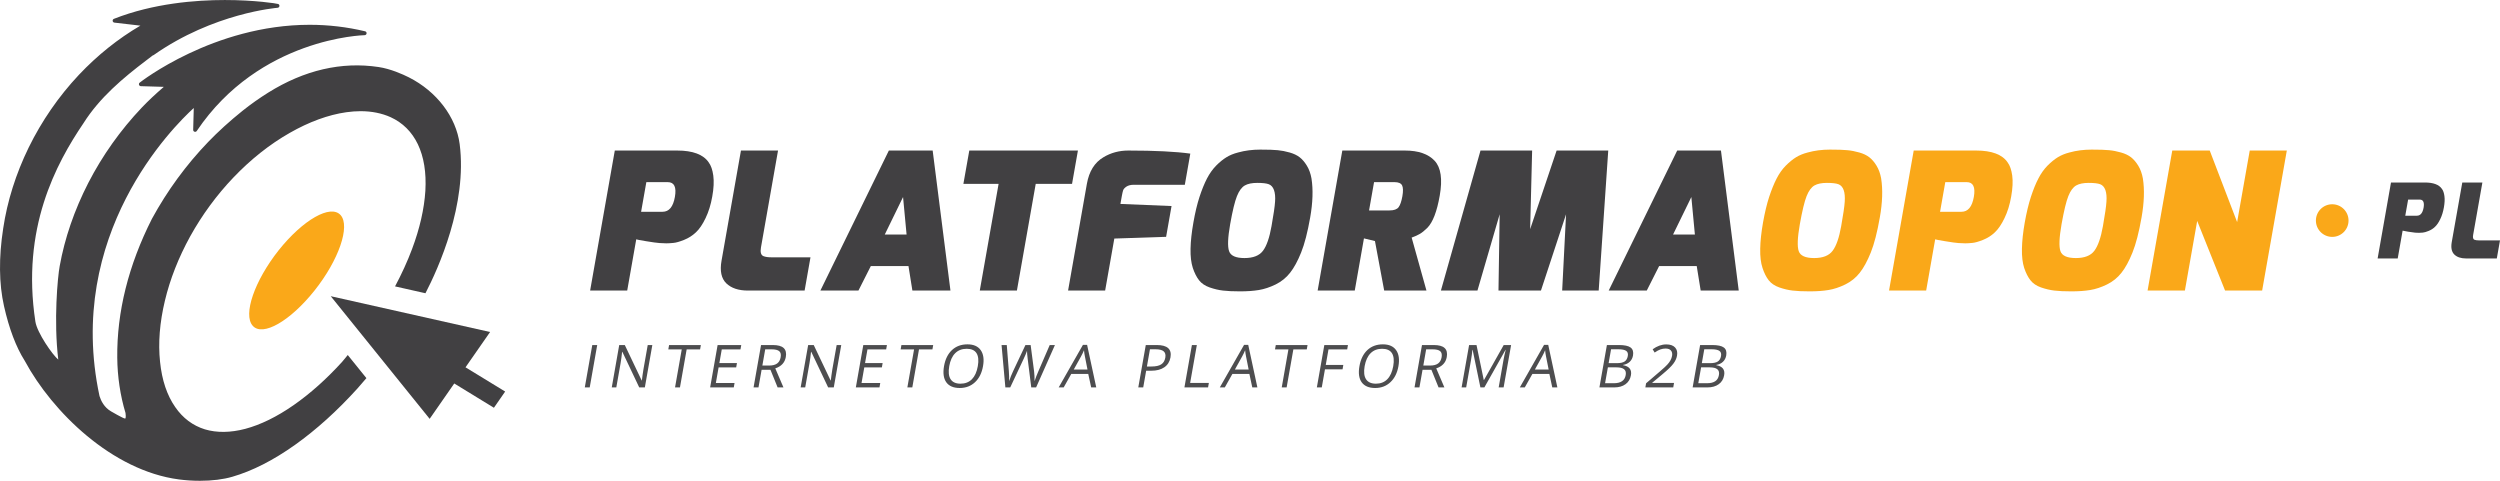 <?xml version="1.0" encoding="UTF-8"?>
<svg xmlns="http://www.w3.org/2000/svg" xmlns:xlink="http://www.w3.org/1999/xlink" width="482.12pt" height="92.72pt" viewBox="0 0 482.12 92.72" version="1.1">
<defs>
<clipPath id="clip1">
  <path d="M 472 35 L 482.121 35 L 482.121 50 L 472 50 Z M 472 35 "/>
</clipPath>
<clipPath id="clip2">
  <path d="M 0 0 L 89 0 L 89 92.719 L 0 92.719 Z M 0 0 "/>
</clipPath>
</defs>
<g id="surface1">
<path style=" stroke:none;fill-rule:nonzero;fill:rgb(25.499%,25.099%,25.899%);fill-opacity:1;" d="M 123.637 40.84 L 127.773 40.84 C 129.023 40.84 129.816 39.891 130.152 37.98 C 130.488 36.074 130.027 35.125 128.777 35.125 L 124.645 35.125 Z M 113.805 56.035 L 118.562 29.031 L 130.59 29.031 C 133.609 29.031 135.645 29.797 136.676 31.324 C 137.117 31.918 137.41 32.762 137.559 33.871 C 137.703 34.977 137.645 36.316 137.359 37.891 C 137.086 39.461 136.652 40.855 136.07 42.062 C 135.496 43.262 134.875 44.184 134.207 44.805 C 133.543 45.434 132.781 45.918 131.922 46.262 C 131.062 46.605 130.371 46.805 129.844 46.848 C 129.32 46.898 128.875 46.926 128.508 46.926 C 128.133 46.926 127.695 46.91 127.188 46.871 C 126.676 46.836 125.828 46.719 124.629 46.52 C 123.43 46.324 122.789 46.203 122.699 46.152 L 120.957 56.035 L 113.805 56.035 "/>
<path style=" stroke:none;fill-rule:nonzero;fill:rgb(25.499%,25.099%,25.899%);fill-opacity:1;" d="M 139.145 50.281 L 142.891 29.031 L 150.043 29.031 L 146.754 47.699 C 146.586 48.637 146.746 49.199 147.23 49.398 C 147.621 49.547 148.109 49.621 148.703 49.621 L 156.301 49.621 L 155.168 56.035 L 144.254 56.035 C 142.426 56.035 141.043 55.574 140.066 54.641 C 139.105 53.703 138.797 52.254 139.145 50.281 "/>
<path style=" stroke:none;fill-rule:nonzero;fill:rgb(25.499%,25.099%,25.899%);fill-opacity:1;" d="M 170.625 45.23 L 174.832 45.23 L 174.152 38 Z M 158.211 56.035 L 171.414 29.031 L 179.863 29.031 L 183.293 56.035 L 175.953 56.035 L 175.199 51.316 L 167.934 51.316 L 165.547 56.035 L 158.211 56.035 "/>
<path style=" stroke:none;fill-rule:nonzero;fill:rgb(25.499%,25.099%,25.899%);fill-opacity:1;" d="M 185.789 35.457 L 186.926 29.031 L 207.875 29.031 L 206.742 35.457 L 199.738 35.457 L 196.109 56.035 L 188.949 56.035 L 192.578 35.457 L 185.789 35.457 "/>
<path style=" stroke:none;fill-rule:nonzero;fill:rgb(25.499%,25.099%,25.899%);fill-opacity:1;" d="M 205.977 56.035 L 209.602 35.457 C 210.027 33.043 211.094 31.332 212.793 30.328 C 214.223 29.465 215.824 29.031 217.598 29.031 C 222.762 29.031 226.742 29.238 229.547 29.625 L 228.492 35.633 L 218.645 35.633 C 218.059 35.633 217.582 35.758 217.234 35.984 C 216.883 36.227 216.676 36.457 216.598 36.691 C 216.523 36.926 216.438 37.262 216.359 37.711 L 216.07 39.328 L 225.93 39.734 L 224.883 45.672 L 214.895 46.004 L 213.125 56.035 L 205.977 56.035 "/>
<path style=" stroke:none;fill-rule:nonzero;fill:rgb(25.499%,25.099%,25.899%);fill-opacity:1;" d="M 240.059 35.766 C 239.469 36.105 238.961 36.781 238.547 37.816 C 238.129 38.852 237.691 40.656 237.234 43.238 C 236.781 45.82 236.711 47.555 237.027 48.438 C 237.332 49.324 238.328 49.766 239.988 49.766 C 241.672 49.766 242.855 49.301 243.562 48.363 C 244.266 47.434 244.816 45.844 245.211 43.605 C 245.609 41.371 245.84 39.797 245.895 38.887 C 245.961 37.977 245.891 37.23 245.684 36.648 C 245.48 36.074 245.141 35.703 244.684 35.527 C 244.23 35.355 243.477 35.27 242.461 35.27 C 241.441 35.27 240.633 35.434 240.059 35.766 Z M 230.031 51.668 C 229.719 50.699 229.562 49.469 229.594 47.977 C 229.625 46.492 229.809 44.797 230.145 42.906 C 230.477 41.012 230.867 39.371 231.32 37.98 C 231.773 36.598 232.254 35.414 232.754 34.441 C 233.262 33.469 233.848 32.641 234.523 31.949 C 235.199 31.266 235.859 30.727 236.512 30.328 C 237.148 29.934 237.902 29.625 238.758 29.406 C 240.094 29.031 241.531 28.852 243.035 28.852 C 244.555 28.852 245.68 28.887 246.418 28.965 C 247.148 29.031 247.914 29.184 248.699 29.406 C 249.48 29.625 250.125 29.934 250.637 30.328 C 251.148 30.727 251.605 31.266 252.023 31.949 C 252.449 32.641 252.746 33.461 252.918 34.422 C 253.254 36.562 253.172 39.066 252.668 41.93 C 252.164 44.797 251.582 47.055 250.918 48.699 C 250.258 50.34 249.551 51.645 248.789 52.605 C 248.035 53.57 247.102 54.312 246 54.859 C 244.895 55.398 243.812 55.758 242.766 55.93 C 241.715 56.102 240.508 56.188 239.141 56.188 C 237.781 56.188 236.68 56.137 235.844 56.035 C 235.02 55.941 234.168 55.738 233.277 55.43 C 232.402 55.121 231.715 54.664 231.238 54.051 C 230.754 53.434 230.359 52.641 230.031 51.668 "/>
<path style=" stroke:none;fill-rule:nonzero;fill:rgb(98%,65.9%,9.799%);fill-opacity:1;" d="M 400.383 35.766 C 399.797 36.105 399.285 36.781 398.875 37.816 C 398.457 38.852 398.027 40.656 397.566 43.238 C 397.113 45.82 397.043 47.555 397.352 48.438 C 397.656 49.324 398.66 49.766 400.328 49.766 C 402 49.766 403.188 49.301 403.891 48.363 C 404.594 47.434 405.148 45.844 405.547 43.605 C 405.941 41.371 406.172 39.797 406.223 38.887 C 406.289 37.977 406.223 37.23 406.02 36.648 C 405.809 36.074 405.477 35.703 405.016 35.527 C 404.555 35.355 403.809 35.27 402.785 35.27 C 401.77 35.27 400.965 35.434 400.383 35.766 Z M 390.359 51.668 C 390.047 50.699 389.895 49.469 389.926 47.977 C 389.953 46.492 390.137 44.797 390.469 42.906 C 390.809 41.012 391.199 39.371 391.652 37.98 C 392.105 36.598 392.578 35.414 393.09 34.441 C 393.586 33.469 394.176 32.641 394.852 31.949 C 395.531 31.266 396.195 30.727 396.84 30.328 C 397.484 29.934 398.23 29.625 399.086 29.406 C 400.422 29.031 401.859 28.852 403.367 28.852 C 404.887 28.852 406.008 28.887 406.746 28.965 C 407.48 29.031 408.242 29.184 409.027 29.406 C 409.809 29.625 410.457 29.934 410.969 30.328 C 411.473 30.727 411.934 31.266 412.355 31.949 C 412.777 32.641 413.078 33.461 413.25 34.422 C 413.59 36.562 413.5 39.066 412.996 41.93 C 412.492 44.797 411.91 47.055 411.246 48.699 C 410.586 50.34 409.883 51.645 409.117 52.605 C 408.363 53.57 407.438 54.312 406.324 54.859 C 405.227 55.398 404.141 55.758 403.094 55.93 C 402.047 56.102 400.84 56.188 399.473 56.188 C 398.109 56.188 397.012 56.137 396.176 56.035 C 395.352 55.941 394.496 55.738 393.605 55.43 C 392.73 55.121 392.047 54.664 391.57 54.051 C 391.082 53.434 390.688 52.641 390.359 51.668 "/>
<path style=" stroke:none;fill-rule:nonzero;fill:rgb(98%,65.9%,9.799%);fill-opacity:1;" d="M 349.91 35.766 C 349.324 36.105 348.812 36.781 348.402 37.816 C 347.988 38.852 347.555 40.656 347.094 43.238 C 346.641 45.82 346.57 47.555 346.883 48.438 C 347.188 49.324 348.188 49.766 349.852 49.766 C 351.531 49.766 352.715 49.301 353.418 48.363 C 354.125 47.434 354.676 45.844 355.07 43.605 C 355.469 41.371 355.699 39.797 355.754 38.887 C 355.812 37.977 355.754 37.23 355.547 36.648 C 355.336 36.074 355 35.703 354.543 35.527 C 354.082 35.355 353.336 35.27 352.312 35.27 C 351.297 35.27 350.492 35.434 349.91 35.766 Z M 339.895 51.668 C 339.574 50.699 339.422 49.469 339.453 47.977 C 339.477 46.492 339.664 44.797 339.996 42.906 C 340.336 41.012 340.723 39.371 341.176 37.98 C 341.637 36.598 342.109 35.414 342.613 34.441 C 343.113 33.469 343.699 32.641 344.379 31.949 C 345.062 31.266 345.719 30.727 346.363 30.328 C 347.012 29.934 347.758 29.625 348.613 29.406 C 349.957 29.031 351.387 28.852 352.895 28.852 C 354.414 28.852 355.531 28.887 356.273 28.965 C 357.008 29.031 357.77 29.184 358.559 29.406 C 359.34 29.625 359.984 29.934 360.496 30.328 C 361 30.727 361.469 31.266 361.883 31.949 C 362.309 32.641 362.605 33.461 362.777 34.422 C 363.113 36.562 363.031 39.066 362.52 41.93 C 362.023 44.797 361.434 47.055 360.777 48.699 C 360.113 50.34 359.41 51.645 358.648 52.605 C 357.891 53.57 356.965 54.312 355.852 54.859 C 354.754 55.398 353.672 55.758 352.617 55.93 C 351.57 56.102 350.363 56.188 348.996 56.188 C 347.637 56.188 346.539 56.137 345.699 56.035 C 344.883 55.941 344.02 55.738 343.133 55.43 C 342.258 55.121 341.574 54.664 341.094 54.051 C 340.609 53.434 340.215 52.641 339.895 51.668 "/>
<path style=" stroke:none;fill-rule:nonzero;fill:rgb(25.499%,25.099%,25.899%);fill-opacity:1;" d="M 264.02 40.582 L 267.973 40.582 C 268.828 40.582 269.41 40.367 269.719 39.957 C 270.031 39.535 270.266 38.84 270.445 37.852 C 270.617 36.867 270.598 36.172 270.391 35.75 C 270.18 35.336 269.691 35.125 268.934 35.125 L 264.984 35.125 Z M 254.105 56.035 L 258.863 29.031 L 270.926 29.031 C 273.531 29.031 275.441 29.691 276.668 31.008 C 277.883 32.324 278.207 34.555 277.652 37.711 C 277.117 40.781 276.324 42.855 275.262 43.938 C 274.707 44.48 274.227 44.867 273.832 45.098 C 273.43 45.34 272.906 45.574 272.234 45.82 L 275.09 56.035 L 266.938 56.035 L 265.156 46.484 L 263.035 45.973 L 261.262 56.035 L 254.105 56.035 "/>
<path style=" stroke:none;fill-rule:nonzero;fill:rgb(25.499%,25.099%,25.899%);fill-opacity:1;" d="M 277.875 56.035 L 285.512 29.031 L 295.469 29.031 L 295.086 44.199 L 300.191 29.031 L 310.148 29.031 L 308.305 56.035 L 301.262 56.035 L 302.012 41.32 L 297.168 56.035 L 288.98 56.035 L 289.207 41.32 L 284.922 56.035 L 277.875 56.035 "/>
<path style=" stroke:none;fill-rule:nonzero;fill:rgb(25.499%,25.099%,25.899%);fill-opacity:1;" d="M 322.645 45.23 L 326.855 45.23 L 326.172 38 Z M 310.234 56.035 L 323.445 29.031 L 331.883 29.031 L 335.312 56.035 L 327.973 56.035 L 327.211 51.316 L 319.957 51.316 L 317.574 56.035 L 310.234 56.035 "/>
<path style=" stroke:none;fill-rule:nonzero;fill:rgb(98%,65.9%,9.799%);fill-opacity:1;" d="M 374.137 40.84 L 378.27 40.84 C 379.52 40.84 380.312 39.891 380.652 37.98 C 380.984 36.074 380.523 35.125 379.277 35.125 L 375.145 35.125 Z M 364.297 56.035 L 369.055 29.031 L 381.086 29.031 C 384.105 29.031 386.145 29.797 387.172 31.324 C 387.613 31.918 387.902 32.762 388.055 33.871 C 388.203 34.977 388.137 36.316 387.855 37.891 C 387.582 39.461 387.156 40.855 386.566 42.062 C 385.992 43.262 385.367 44.184 384.707 44.805 C 384.051 45.434 383.281 45.918 382.422 46.262 C 381.559 46.605 380.867 46.805 380.344 46.848 C 379.82 46.898 379.367 46.926 379.004 46.926 C 378.633 46.926 378.191 46.91 377.68 46.871 C 377.168 46.836 376.32 46.719 375.133 46.52 C 373.93 46.324 373.285 46.203 373.195 46.152 L 371.457 56.035 L 364.297 56.035 "/>
<path style=" stroke:none;fill-rule:nonzero;fill:rgb(98%,65.9%,9.799%);fill-opacity:1;" d="M 414.156 56.035 L 418.918 29.031 L 426.141 29.031 L 431.426 42.832 L 433.859 29.031 L 441.008 29.031 L 436.25 56.035 L 429.102 56.035 L 423.723 42.605 L 421.352 56.035 L 414.156 56.035 "/>
<path style=" stroke:none;fill-rule:nonzero;fill:rgb(25.499%,25.099%,25.899%);fill-opacity:1;" d="M 463.852 41.598 L 466.094 41.598 C 466.773 41.598 467.199 41.082 467.387 40.047 C 467.562 39.016 467.316 38.492 466.645 38.492 L 464.402 38.492 Z M 458.52 49.844 L 461.098 35.195 L 467.621 35.195 C 469.262 35.195 470.367 35.605 470.926 36.438 C 471.168 36.754 471.32 37.211 471.402 37.812 C 471.488 38.414 471.449 39.137 471.301 39.996 C 471.148 40.848 470.918 41.605 470.598 42.258 C 470.285 42.914 469.945 43.41 469.578 43.746 C 469.227 44.09 468.809 44.352 468.344 44.539 C 467.879 44.727 467.508 44.836 467.211 44.859 C 466.93 44.883 466.688 44.898 466.492 44.898 C 466.293 44.898 466.055 44.887 465.773 44.871 C 465.5 44.852 465.035 44.785 464.391 44.68 C 463.73 44.57 463.391 44.504 463.34 44.48 L 462.395 49.844 L 458.52 49.844 "/>
<g clip-path="url(#clip1)" clip-rule="nonzero">
<path style=" stroke:none;fill-rule:nonzero;fill:rgb(25.499%,25.099%,25.899%);fill-opacity:1;" d="M 472.809 46.719 L 474.848 35.195 L 478.723 35.195 L 476.938 45.32 C 476.848 45.828 476.938 46.133 477.191 46.238 C 477.41 46.32 477.676 46.355 477.996 46.355 L 482.121 46.355 L 481.504 49.844 L 475.586 49.844 C 474.59 49.844 473.836 49.59 473.312 49.082 C 472.797 48.57 472.625 47.789 472.809 46.719 "/>
</g>
<path style=" stroke:none;fill-rule:nonzero;fill:rgb(98%,65.9%,9.799%);fill-opacity:1;" d="M 446.617 42.535 C 446.617 40.797 448.023 39.391 449.766 39.391 C 451.496 39.391 452.91 40.797 452.91 42.535 C 452.91 44.273 451.496 45.684 449.766 45.684 C 448.023 45.684 446.617 44.273 446.617 42.535 "/>
<path style=" stroke:none;fill-rule:nonzero;fill:rgb(30.199%,30.199%,31%);fill-opacity:1;" d="M 112.777 74.711 L 114.219 66.539 L 115.172 66.539 L 113.727 74.711 L 112.777 74.711 "/>
<path style=" stroke:none;fill-rule:nonzero;fill:rgb(30.199%,30.199%,31%);fill-opacity:1;" d="M 124.359 74.711 L 123.273 74.711 L 120.02 67.852 L 119.973 67.852 C 119.891 68.66 119.789 69.398 119.676 70.066 L 118.855 74.711 L 117.977 74.711 L 119.414 66.539 L 120.492 66.539 L 123.742 73.367 L 123.785 73.367 C 123.797 73.27 123.836 72.941 123.906 72.398 C 123.98 71.852 124.039 71.465 124.086 71.227 L 124.914 66.539 L 125.801 66.539 L 124.359 74.711 "/>
<path style=" stroke:none;fill-rule:nonzero;fill:rgb(30.199%,30.199%,31%);fill-opacity:1;" d="M 131.129 74.711 L 130.18 74.711 L 131.473 67.383 L 128.883 67.383 L 129.031 66.539 L 135.16 66.539 L 135.012 67.383 L 132.422 67.383 L 131.129 74.711 "/>
<path style=" stroke:none;fill-rule:nonzero;fill:rgb(30.199%,30.199%,31%);fill-opacity:1;" d="M 141.508 74.711 L 136.949 74.711 L 138.391 66.539 L 142.949 66.539 L 142.801 67.383 L 139.191 67.383 L 138.73 70.016 L 142.121 70.016 L 141.973 70.852 L 138.582 70.852 L 138.051 73.867 L 141.656 73.867 L 141.508 74.711 "/>
<path style=" stroke:none;fill-rule:nonzero;fill:rgb(30.199%,30.199%,31%);fill-opacity:1;" d="M 147.02 70.496 L 148.32 70.496 C 148.988 70.496 149.508 70.363 149.867 70.098 C 150.23 69.828 150.453 69.434 150.547 68.895 C 150.645 68.355 150.555 67.965 150.277 67.727 C 149.996 67.488 149.512 67.367 148.805 67.367 L 147.57 67.367 Z M 146.875 71.312 L 146.273 74.711 L 145.324 74.711 L 146.766 66.539 L 149.008 66.539 C 150.012 66.539 150.719 66.73 151.129 67.113 C 151.539 67.496 151.68 68.074 151.543 68.848 C 151.352 69.926 150.672 70.66 149.512 71.039 L 151.086 74.711 L 149.961 74.711 L 148.582 71.312 L 146.875 71.312 "/>
<path style=" stroke:none;fill-rule:nonzero;fill:rgb(30.199%,30.199%,31%);fill-opacity:1;" d="M 160.793 74.711 L 159.707 74.711 L 156.453 67.852 L 156.406 67.852 C 156.324 68.66 156.223 69.398 156.105 70.066 L 155.285 74.711 L 154.406 74.711 L 155.852 66.539 L 156.926 66.539 L 160.176 73.367 L 160.219 73.367 C 160.23 73.27 160.27 72.941 160.34 72.398 C 160.41 71.852 160.473 71.465 160.516 71.227 L 161.348 66.539 L 162.234 66.539 L 160.793 74.711 "/>
<path style=" stroke:none;fill-rule:nonzero;fill:rgb(30.199%,30.199%,31%);fill-opacity:1;" d="M 169.605 74.711 L 165.047 74.711 L 166.484 66.539 L 171.043 66.539 L 170.895 67.383 L 167.289 67.383 L 166.824 70.016 L 170.215 70.016 L 170.066 70.852 L 166.676 70.852 L 166.145 73.867 L 169.754 73.867 L 169.605 74.711 "/>
<path style=" stroke:none;fill-rule:nonzero;fill:rgb(30.199%,30.199%,31%);fill-opacity:1;" d="M 175.938 74.711 L 174.984 74.711 L 176.277 67.383 L 173.688 67.383 L 173.836 66.539 L 179.965 66.539 L 179.816 67.383 L 177.227 67.383 L 175.938 74.711 "/>
<path style=" stroke:none;fill-rule:nonzero;fill:rgb(30.199%,30.199%,31%);fill-opacity:1;" d="M 183.062 70.609 C 182.867 71.723 182.953 72.559 183.324 73.133 C 183.695 73.703 184.328 73.992 185.23 73.992 C 186.133 73.992 186.871 73.703 187.434 73.133 C 187.992 72.562 188.375 71.727 188.57 70.609 C 188.766 69.516 188.68 68.68 188.32 68.109 C 187.957 67.543 187.328 67.262 186.426 67.262 C 185.52 67.262 184.781 67.543 184.207 68.117 C 183.633 68.688 183.254 69.523 183.062 70.609 Z M 189.574 70.609 C 189.344 71.922 188.836 72.949 188.039 73.699 C 187.246 74.449 186.258 74.824 185.082 74.824 C 183.875 74.824 183.016 74.453 182.488 73.719 C 181.965 72.98 181.82 71.945 182.055 70.602 C 182.289 69.27 182.801 68.242 183.586 67.508 C 184.371 66.773 185.371 66.406 186.574 66.406 C 187.754 66.406 188.602 66.781 189.129 67.523 C 189.656 68.273 189.809 69.301 189.574 70.609 "/>
<path style=" stroke:none;fill-rule:nonzero;fill:rgb(30.199%,30.199%,31%);fill-opacity:1;" d="M 199.812 74.711 L 198.875 74.711 L 198.191 69.238 C 198.156 68.996 198.121 68.688 198.09 68.32 C 198.059 67.949 198.047 67.73 198.059 67.656 C 197.887 68.148 197.66 68.684 197.379 69.27 L 194.82 74.711 L 193.883 74.711 L 193.148 66.539 L 194.156 66.539 L 194.555 71.586 C 194.605 72.293 194.625 72.934 194.605 73.508 C 194.832 72.828 195.098 72.16 195.41 71.508 L 197.754 66.539 L 198.758 66.539 L 199.414 71.555 C 199.484 72.133 199.523 72.781 199.516 73.508 C 199.684 72.977 199.93 72.336 200.262 71.57 L 202.438 66.539 L 203.441 66.539 L 199.812 74.711 "/>
<path style=" stroke:none;fill-rule:nonzero;fill:rgb(30.199%,30.199%,31%);fill-opacity:1;" d="M 209.719 71.258 L 209.219 68.719 C 209.148 68.402 209.094 68.012 209.047 67.543 C 208.902 67.902 208.715 68.293 208.484 68.719 L 207.074 71.258 Z M 210.43 74.711 L 209.867 72.113 L 206.59 72.113 L 205.129 74.711 L 204.164 74.711 L 208.844 66.504 L 209.645 66.504 L 211.41 74.711 L 210.43 74.711 "/>
<path style=" stroke:none;fill-rule:nonzero;fill:rgb(30.199%,30.199%,31%);fill-opacity:1;" d="M 221.18 70.68 L 222.035 70.68 C 222.879 70.68 223.512 70.547 223.934 70.273 C 224.359 70 224.621 69.566 224.73 68.965 C 224.824 68.422 224.719 68.02 224.414 67.754 C 224.105 67.488 223.578 67.355 222.828 67.355 L 221.766 67.355 Z M 225.727 68.918 C 225.578 69.746 225.184 70.383 224.539 70.828 C 223.898 71.273 223.051 71.496 222 71.496 L 221.035 71.496 L 220.469 74.711 L 219.516 74.711 L 220.961 66.539 L 223.078 66.539 C 225.121 66.539 226.004 67.332 225.727 68.918 "/>
<path style=" stroke:none;fill-rule:nonzero;fill:rgb(30.199%,30.199%,31%);fill-opacity:1;" d="M 228.414 74.711 L 229.855 66.539 L 230.809 66.539 L 229.516 73.852 L 233.125 73.852 L 232.973 74.711 L 228.414 74.711 "/>
<path style=" stroke:none;fill-rule:nonzero;fill:rgb(30.199%,30.199%,31%);fill-opacity:1;" d="M 240.797 71.258 L 240.293 68.719 C 240.223 68.402 240.168 68.012 240.121 67.543 C 239.977 67.902 239.789 68.293 239.559 68.719 L 238.152 71.258 Z M 241.5 74.711 L 240.941 72.113 L 237.664 72.113 L 236.203 74.711 L 235.238 74.711 L 239.918 66.504 L 240.719 66.504 L 242.484 74.711 L 241.5 74.711 "/>
<path style=" stroke:none;fill-rule:nonzero;fill:rgb(30.199%,30.199%,31%);fill-opacity:1;" d="M 248.125 74.711 L 247.18 74.711 L 248.469 67.383 L 245.883 67.383 L 246.031 66.539 L 252.156 66.539 L 252.008 67.383 L 249.422 67.383 L 248.125 74.711 "/>
<path style=" stroke:none;fill-rule:nonzero;fill:rgb(30.199%,30.199%,31%);fill-opacity:1;" d="M 254.902 74.711 L 253.953 74.711 L 255.395 66.539 L 259.949 66.539 L 259.805 67.383 L 256.195 67.383 L 255.672 70.375 L 259.055 70.375 L 258.91 71.219 L 255.516 71.219 L 254.902 74.711 "/>
<path style=" stroke:none;fill-rule:nonzero;fill:rgb(30.199%,30.199%,31%);fill-opacity:1;" d="M 263.168 70.609 C 262.977 71.723 263.062 72.559 263.438 73.133 C 263.809 73.703 264.441 73.992 265.344 73.992 C 266.242 73.992 266.984 73.703 267.539 73.133 C 268.102 72.562 268.484 71.727 268.684 70.609 C 268.875 69.516 268.793 68.68 268.434 68.109 C 268.07 67.543 267.438 67.262 266.535 67.262 C 265.629 67.262 264.895 67.543 264.32 68.117 C 263.746 68.688 263.367 69.523 263.168 70.609 Z M 269.688 70.609 C 269.457 71.922 268.945 72.949 268.145 73.699 C 267.355 74.449 266.371 74.824 265.195 74.824 C 263.988 74.824 263.125 74.453 262.594 73.719 C 262.07 72.98 261.93 71.945 262.168 70.602 C 262.402 69.27 262.914 68.242 263.695 67.508 C 264.48 66.773 265.484 66.406 266.691 66.406 C 267.867 66.406 268.707 66.781 269.238 67.523 C 269.77 68.273 269.914 69.301 269.688 70.609 "/>
<path style=" stroke:none;fill-rule:nonzero;fill:rgb(30.199%,30.199%,31%);fill-opacity:1;" d="M 274.484 70.496 L 275.785 70.496 C 276.453 70.496 276.969 70.363 277.332 70.098 C 277.691 69.828 277.914 69.434 278.012 68.895 C 278.105 68.355 278.016 67.965 277.742 67.727 C 277.469 67.488 276.977 67.367 276.273 67.367 L 275.031 67.367 Z M 274.336 71.312 L 273.734 74.711 L 272.789 74.711 L 274.227 66.539 L 276.469 66.539 C 277.473 66.539 278.184 66.73 278.59 67.113 C 279.008 67.496 279.141 68.074 279.008 68.848 C 278.816 69.926 278.137 70.66 276.977 71.039 L 278.547 74.711 L 277.422 74.711 L 276.043 71.312 L 274.336 71.312 "/>
<path style=" stroke:none;fill-rule:nonzero;fill:rgb(30.199%,30.199%,31%);fill-opacity:1;" d="M 285.492 74.711 L 283.996 67.469 L 283.949 67.469 C 283.898 68.039 283.805 68.719 283.672 69.512 L 282.75 74.711 L 281.867 74.711 L 283.312 66.539 L 284.742 66.539 L 286.141 73.281 L 286.188 73.281 L 289.988 66.539 L 291.414 66.539 L 289.969 74.711 L 289.016 74.711 L 289.941 69.441 C 290.051 68.84 290.191 68.184 290.371 67.477 L 290.328 67.477 L 286.258 74.711 L 285.492 74.711 "/>
<path style=" stroke:none;fill-rule:nonzero;fill:rgb(30.199%,30.199%,31%);fill-opacity:1;" d="M 298.652 71.258 L 298.145 68.719 C 298.074 68.402 298.02 68.012 297.973 67.543 C 297.828 67.902 297.641 68.293 297.41 68.719 L 296.004 71.258 Z M 299.352 74.711 L 298.793 72.113 L 295.516 72.113 L 294.051 74.711 L 293.094 74.711 L 297.77 66.504 L 298.574 66.504 L 300.336 74.711 L 299.352 74.711 "/>
<path style=" stroke:none;fill-rule:nonzero;fill:rgb(30.199%,30.199%,31%);fill-opacity:1;" d="M 310.219 70.035 L 311.785 70.035 C 312.457 70.035 312.953 69.934 313.285 69.723 C 313.617 69.512 313.828 69.152 313.918 68.66 C 314 68.199 313.895 67.867 313.605 67.664 C 313.312 67.461 312.801 67.355 312.09 67.355 L 310.691 67.355 Z M 310.078 70.844 L 309.535 73.902 L 311.242 73.902 C 311.906 73.902 312.422 73.773 312.801 73.516 C 313.184 73.266 313.422 72.863 313.516 72.32 C 313.605 71.812 313.496 71.441 313.195 71.199 C 312.902 70.961 312.406 70.844 311.707 70.844 Z M 309.887 66.539 L 312.195 66.539 C 313.281 66.539 314.039 66.699 314.469 67.023 C 314.891 67.348 315.043 67.859 314.922 68.559 C 314.832 69.047 314.633 69.441 314.301 69.762 C 313.977 70.078 313.547 70.277 313.012 70.375 L 313.004 70.426 C 314.211 70.641 314.719 71.293 314.52 72.383 C 314.391 73.113 314.039 73.688 313.477 74.094 C 312.91 74.508 312.188 74.711 311.301 74.711 L 308.445 74.711 L 309.887 66.539 "/>
<path style=" stroke:none;fill-rule:nonzero;fill:rgb(30.199%,30.199%,31%);fill-opacity:1;" d="M 322.684 74.711 L 317.305 74.711 L 317.445 73.914 L 319.98 71.746 C 320.754 71.086 321.273 70.609 321.527 70.328 C 321.789 70.043 321.992 69.77 322.141 69.5 C 322.293 69.23 322.395 68.945 322.453 68.633 C 322.531 68.199 322.461 67.855 322.234 67.594 C 322.02 67.34 321.676 67.215 321.207 67.215 C 320.867 67.215 320.531 67.27 320.211 67.383 C 319.887 67.492 319.516 67.699 319.094 67.988 L 318.711 67.355 C 319.574 66.734 320.449 66.418 321.336 66.418 C 322.102 66.418 322.672 66.613 323.035 67.008 C 323.406 67.402 323.527 67.93 323.41 68.594 C 323.32 69.113 323.086 69.625 322.703 70.133 C 322.324 70.637 321.668 71.277 320.734 72.055 L 318.633 73.805 L 318.625 73.852 L 322.832 73.852 L 322.684 74.711 "/>
<path style=" stroke:none;fill-rule:nonzero;fill:rgb(30.199%,30.199%,31%);fill-opacity:1;" d="M 328.195 70.035 L 329.762 70.035 C 330.434 70.035 330.93 69.934 331.262 69.723 C 331.594 69.512 331.812 69.152 331.895 68.66 C 331.977 68.199 331.871 67.867 331.582 67.664 C 331.289 67.461 330.785 67.355 330.066 67.355 L 328.668 67.355 Z M 328.055 70.844 L 327.512 73.902 L 329.219 73.902 C 329.883 73.902 330.402 73.773 330.785 73.516 C 331.16 73.266 331.398 72.863 331.492 72.32 C 331.582 71.812 331.473 71.441 331.172 71.199 C 330.879 70.961 330.383 70.844 329.684 70.844 Z M 327.863 66.539 L 330.172 66.539 C 331.258 66.539 332.016 66.699 332.445 67.023 C 332.871 67.348 333.02 67.859 332.898 68.559 C 332.809 69.047 332.609 69.441 332.277 69.762 C 331.953 70.078 331.523 70.277 330.988 70.375 L 330.98 70.426 C 332.188 70.641 332.695 71.293 332.496 72.383 C 332.367 73.113 332.023 73.688 331.453 74.094 C 330.887 74.508 330.164 74.711 329.277 74.711 L 326.422 74.711 L 327.863 66.539 "/>
<g clip-path="url(#clip2)" clip-rule="nonzero">
<path style=" stroke:none;fill-rule:nonzero;fill:rgb(25.499%,25.099%,25.899%);fill-opacity:1;" d="M 67.066 68.465 C 66.684 68.906 66.336 69.391 65.945 69.82 C 62.945 73.113 59.809 75.914 56.621 78.133 C 53.406 80.371 50.273 81.91 47.312 82.699 C 44.469 83.453 41.801 83.484 39.52 82.801 C 37.184 82.078 35.258 80.637 33.797 78.512 C 32.211 76.246 31.223 73.312 30.867 69.785 C 30.48 66.156 30.797 62.188 31.801 57.992 C 32.789 53.84 34.43 49.668 36.68 45.578 C 38.984 41.43 41.789 37.613 45 34.246 C 48.344 30.742 51.988 27.848 55.844 25.645 C 59.629 23.484 63.305 22.141 66.781 21.645 C 67.723 21.512 68.652 21.441 69.535 21.441 C 71.676 21.441 73.625 21.832 75.328 22.598 C 77.66 23.664 79.426 25.418 80.578 27.809 C 81.746 30.25 82.234 33.273 82.031 36.797 C 81.812 40.277 80.953 44.055 79.465 48.027 C 78.574 50.41 77.465 52.824 76.184 55.23 L 82.047 56.551 C 84.52 51.781 90.145 39.383 88.645 27.781 C 87.961 22.551 84.207 17.621 78.844 14.914 C 77.664 14.324 75.336 13.273 73.008 12.926 C 65.871 11.848 58.68 13.52 51.734 17.855 C 50.031 18.918 48.367 20.094 46.781 21.359 C 44.312 23.34 42.082 25.367 40.152 27.371 C 35.902 31.789 32.258 36.77 29.305 42.184 C 24.77 51.148 22.52 60.164 22.613 68.977 C 22.645 72.625 23.199 76.332 24.203 79.637 C 24.332 80.574 24.18 80.719 24.133 80.723 C 23.789 80.723 21.41 79.328 21.41 79.328 C 20.094 78.57 19.469 77.285 19.188 76.375 C 12.512 45.223 33.375 24.461 37.367 20.828 L 37.254 25.031 C 37.246 25.203 37.355 25.352 37.516 25.406 C 37.68 25.461 37.852 25.398 37.945 25.258 C 50.043 7.281 70.121 6.785 70.324 6.785 C 70.516 6.781 70.672 6.633 70.695 6.441 C 70.719 6.254 70.594 6.078 70.406 6.035 C 66.93 5.203 63.336 4.781 59.715 4.781 C 41.191 4.781 27.074 15.824 26.938 15.938 C 26.812 16.035 26.762 16.203 26.812 16.355 C 26.859 16.508 27.004 16.609 27.16 16.617 L 31.594 16.75 C 29.988 18.129 28.598 19.438 27.359 20.734 C 23.234 25.082 19.758 29.973 17.023 35.281 C 14.332 40.539 12.477 45.938 11.508 51.332 C 11.125 53.402 10.328 61.809 11.238 69.352 C 10.129 68.445 7.152 64.16 6.824 62.023 C 4.074 44.043 10.797 31.578 16.102 23.754 C 19.215 18.82 23.746 15.027 28.188 11.66 C 28.773 11.191 29.215 10.863 29.457 10.691 C 29.516 10.684 29.57 10.664 29.617 10.629 C 41.195 2.488 53.414 1.512 53.535 1.5 C 53.711 1.488 53.852 1.359 53.883 1.184 C 53.914 1.012 53.82 0.844 53.66 0.773 C 53.453 0.684 49.152 0.004 43.355 0.004 C 37.801 0.004 29.586 0.633 21.965 3.633 C 21.805 3.695 21.707 3.867 21.727 4.035 C 21.75 4.211 21.891 4.344 22.062 4.363 L 27.074 4.945 C 22.785 7.453 18.805 10.637 15.223 14.426 C 11.32 18.578 8.055 23.305 5.52 28.473 C 3.051 33.547 1.402 38.789 0.617 44.043 C -0.254 49.656 -0.203 54.699 0.773 59.031 C 1.754 63.398 3.105 66.957 4.773 69.582 C 10.059 79.41 21.613 90.762 34.504 92.457 C 35.809 92.629 37.211 92.719 38.559 92.719 C 40.895 92.719 43.051 92.453 44.797 91.945 C 48.645 90.832 52.715 88.762 56.898 85.789 C 61.008 82.863 65.051 79.211 68.918 74.934 C 69.52 74.266 70.086 73.594 70.66 72.922 L 67.066 68.465 "/>
</g>
<path style=" stroke:none;fill-rule:nonzero;fill:rgb(25.499%,25.099%,25.899%);fill-opacity:1;" d="M 94.512 64.027 L 63.781 57.121 L 82.859 80.773 L 87.602 73.953 L 95.25 78.637 L 97.418 75.508 L 89.773 70.836 L 94.512 64.027 "/>
<path style=" stroke:none;fill-rule:nonzero;fill:rgb(98%,65.9%,9.799%);fill-opacity:1;" d="M 60.648 56.039 C 55.961 61.93 50.641 64.984 48.738 62.824 C 46.82 60.684 49.082 54.141 53.75 48.25 C 58.438 42.375 63.77 39.336 65.688 41.484 C 67.582 43.629 65.332 50.16 60.648 56.039 "/>
</g>
</svg>
